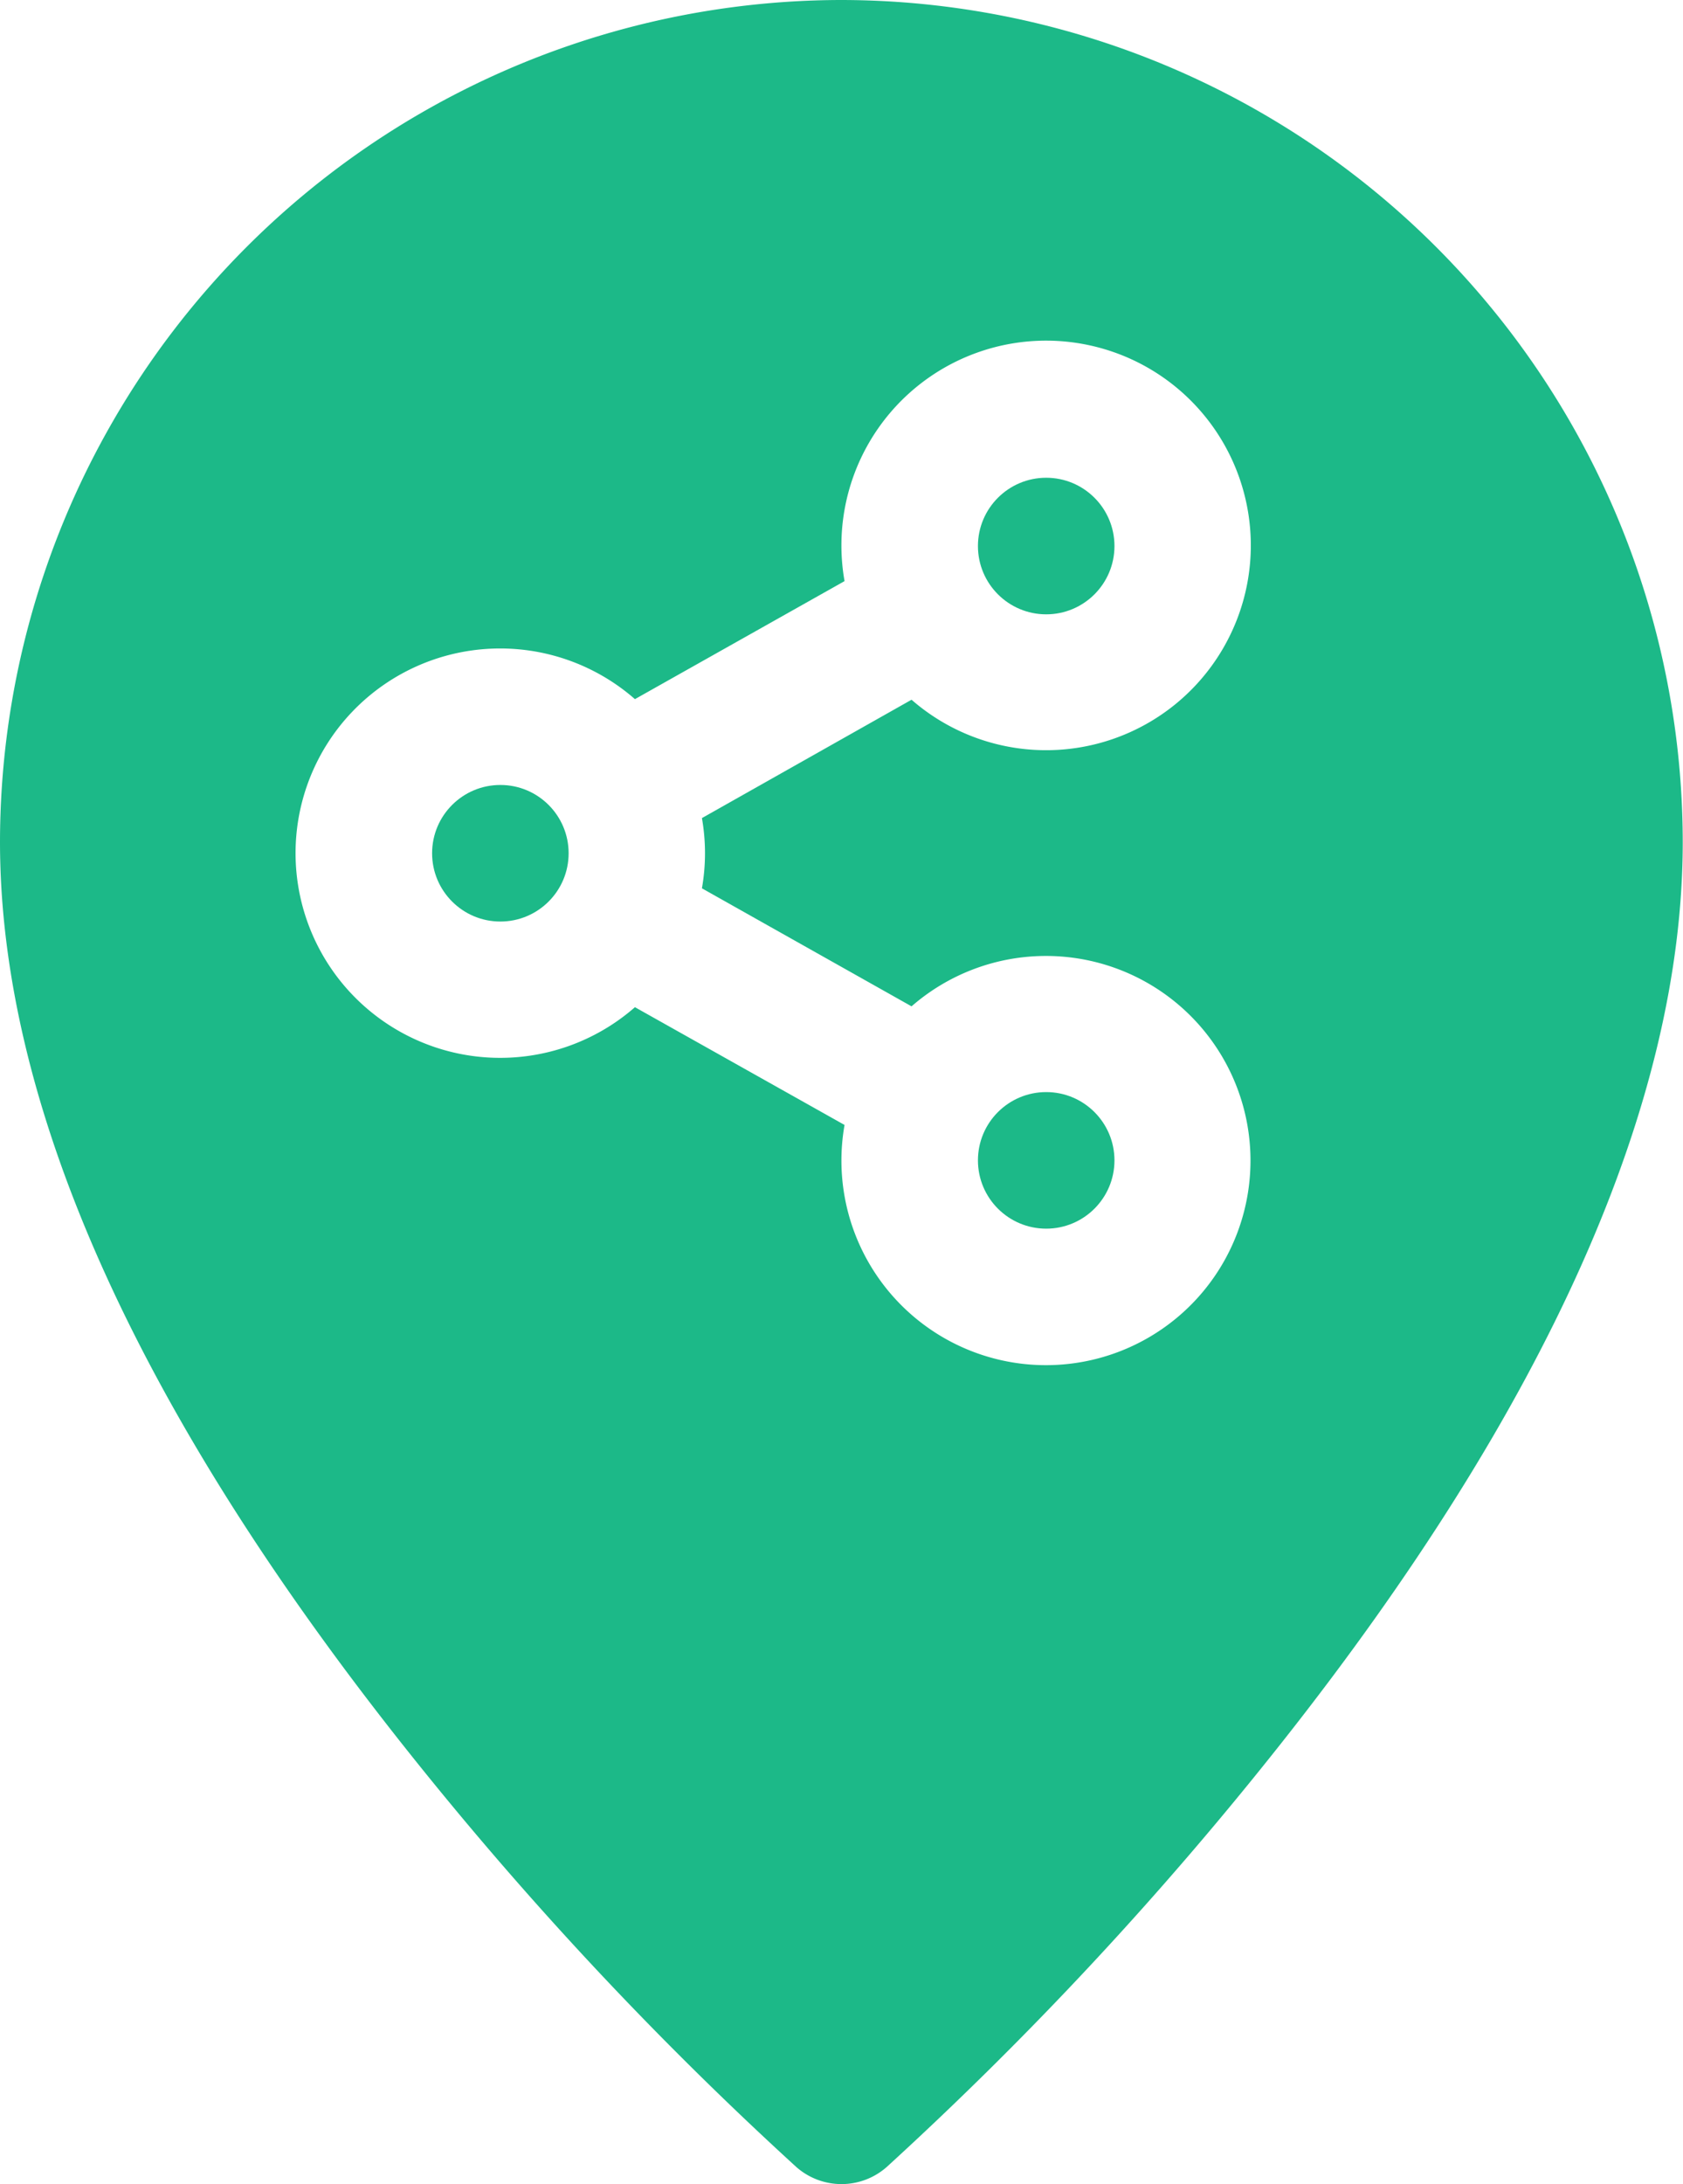 <svg xmlns="http://www.w3.org/2000/svg" width="19.872" height="25.78" viewBox="0 0 19.872 25.78"><defs><style>.a{fill:#1cb988;}</style></defs><g transform="translate(-58.67)"><path class="a" d="M68.606,0A9.947,9.947,0,0,0,58.67,9.936c0,3.082,1.594,6.66,4.739,10.637a42.359,42.359,0,0,0,4.664,5.005.807.807,0,0,0,1.066,0A42.361,42.361,0,0,0,73.8,20.573c3.144-3.977,4.739-7.556,4.739-10.637A9.947,9.947,0,0,0,68.606,0ZM66.167,11.888a2.416,2.416,0,1,1,0-3.636l2.475-1.393a2.417,2.417,0,1,1,.791,1.4L66.958,9.656a2.388,2.388,0,0,1,0,.829l2.475,1.393a2.415,2.415,0,1,1-.791,1.4Z"/><circle class="a" cx="0.806" cy="0.806" r="0.806" transform="translate(70.217 5.639)"/><circle class="a" cx="0.806" cy="0.806" r="0.806" transform="translate(63.772 9.265)"/><circle class="a" cx="0.806" cy="0.806" r="0.806" transform="translate(70.217 12.89)"/></g></svg>